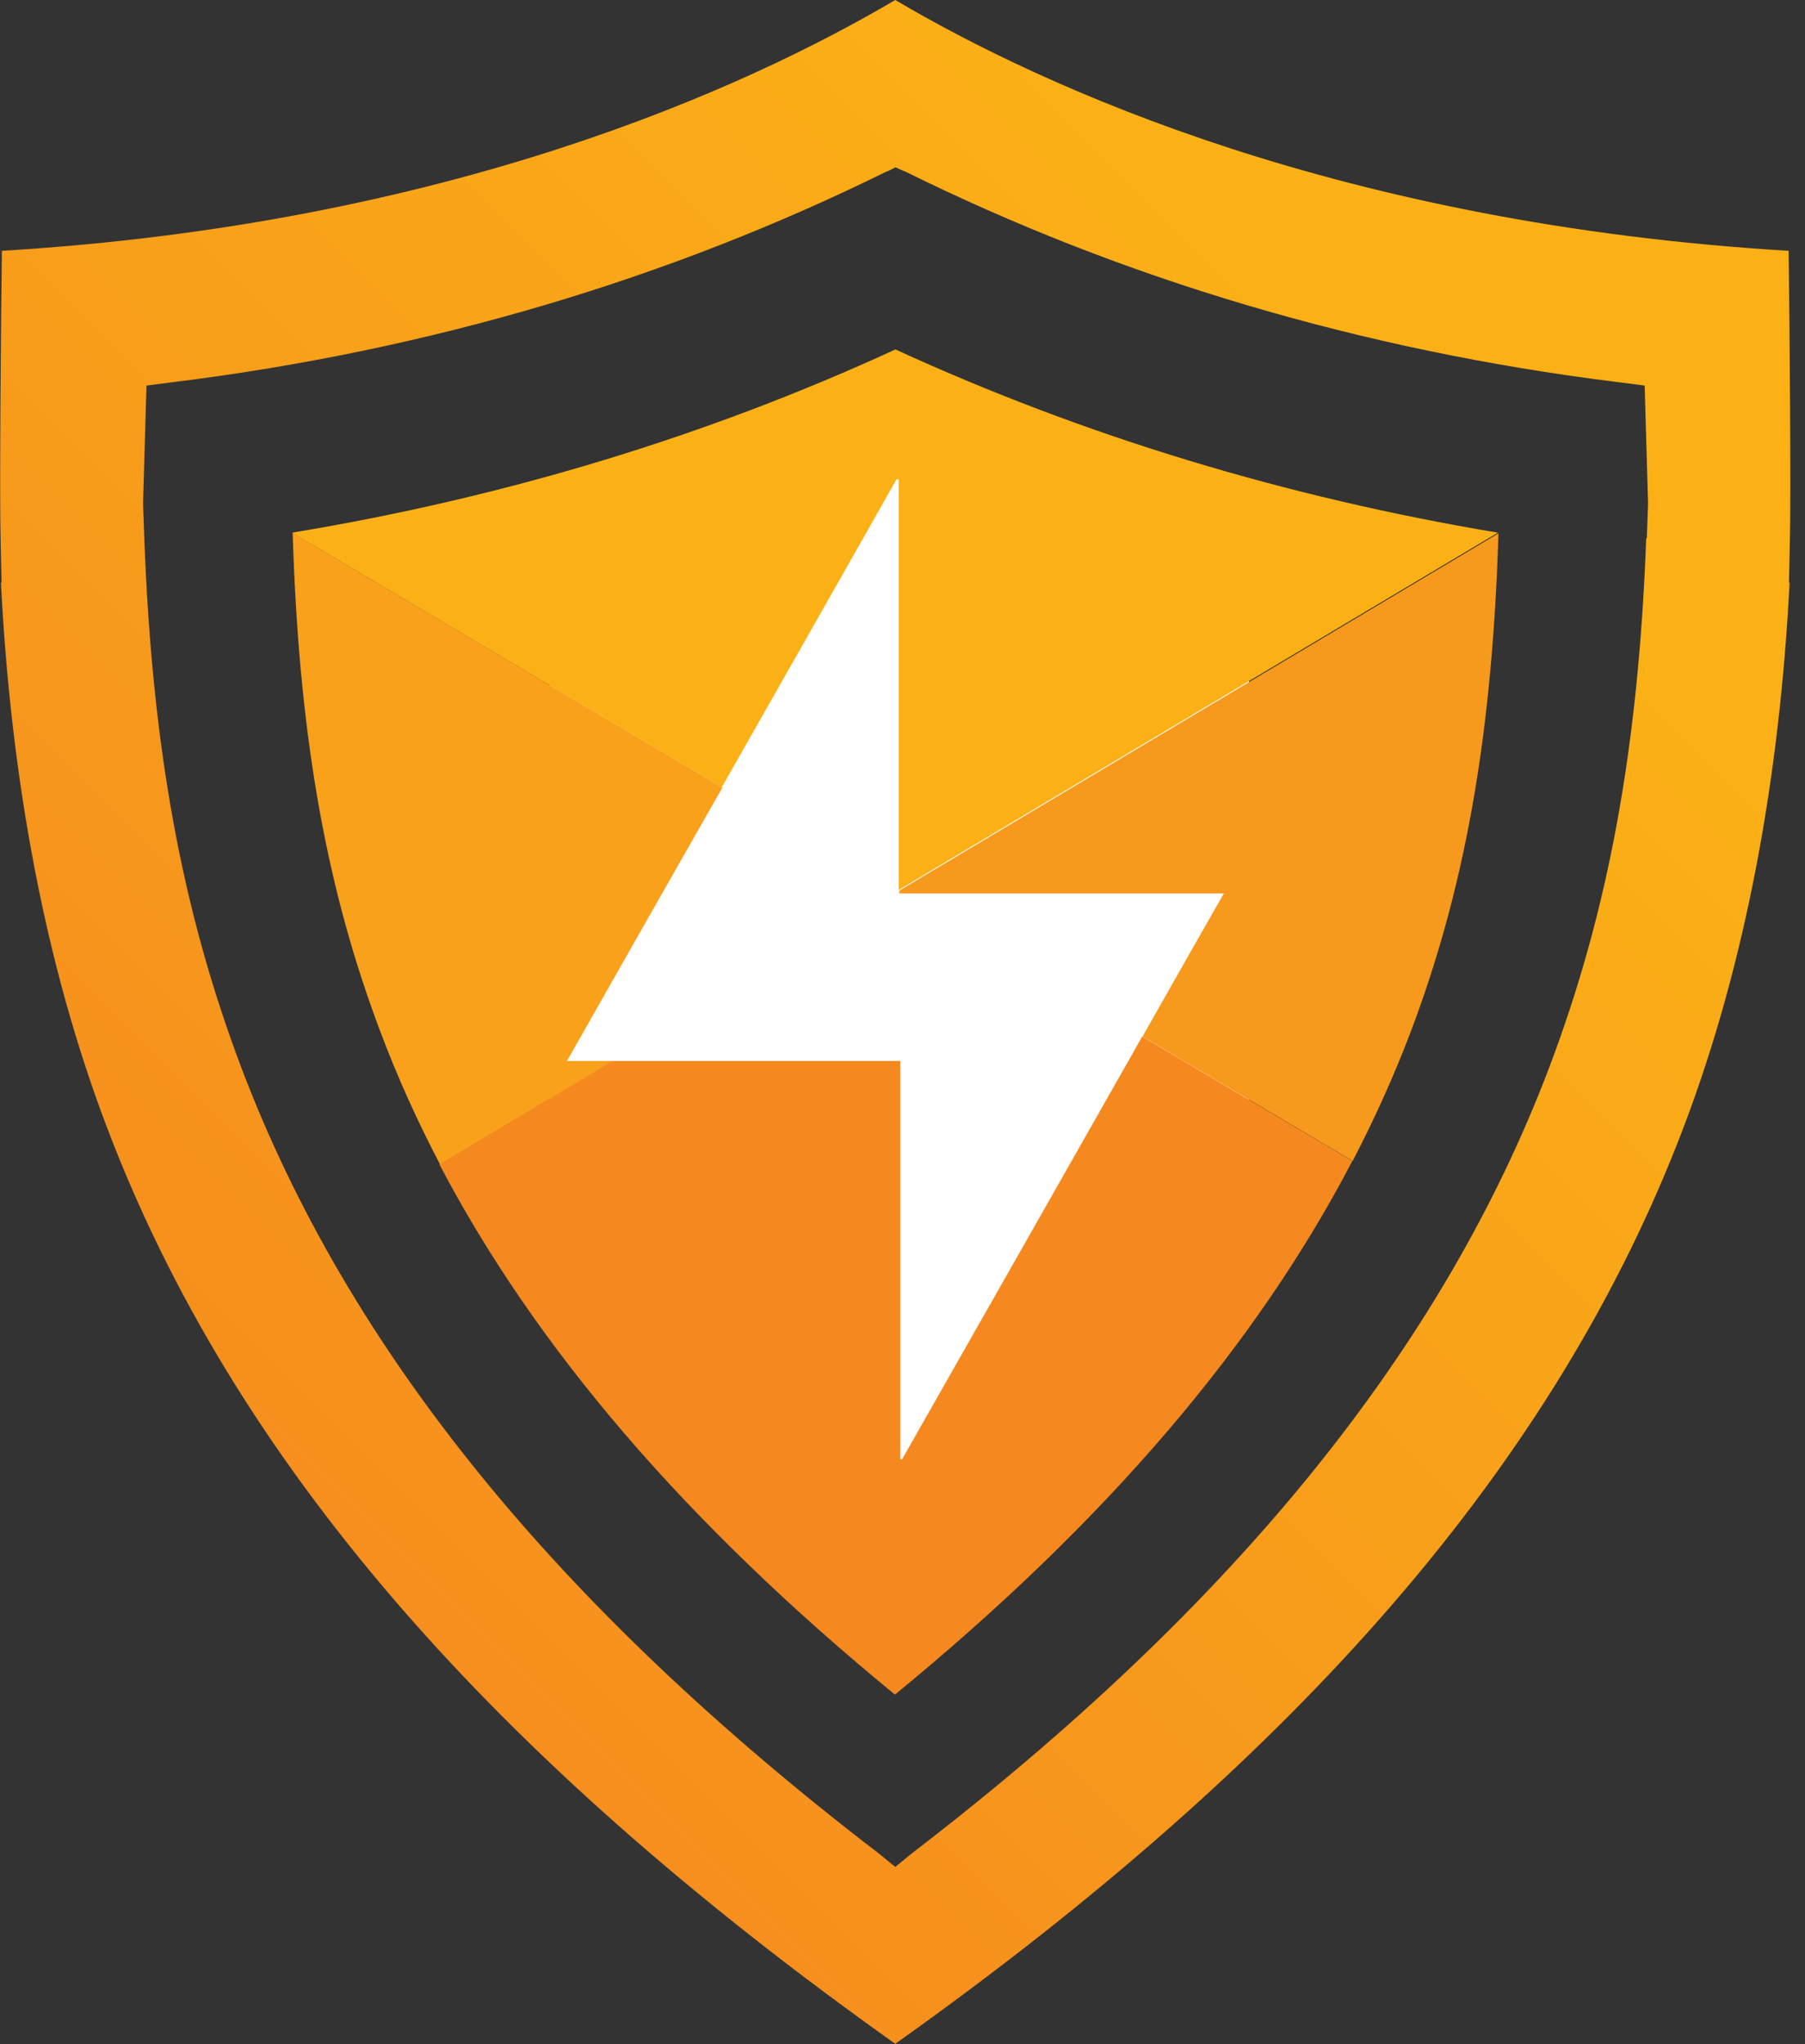 <svg width="106" height="120" viewBox="0 0 106 120" fill="none" xmlns="http://www.w3.org/2000/svg">
<rect x="0" y="0" width="106" height="120" fill="#333333" stroke="none"/>
<g clip-path="url(#clip0_328_591)">
<path d="M52.884 88.711L32.273 75.426V31.016L53.358 26.478L73.349 31.016V73.567L52.884 88.711Z" fill="white"/>
<path d="M105.039 14.724C78.871 13.157 61.376 5.194 52.575 0C43.754 5.194 26.26 13.157 0.11 14.724C0.055 18.952 -0.036 29.194 0.037 31.727L0.092 34.205H0.055C0.638 45.686 2.625 56.565 6.269 66.15C13.741 85.85 28.902 103.162 52.575 119.982C76.246 103.162 91.408 85.85 98.88 66.15C102.524 56.547 104.511 45.667 105.094 34.205H105.057L105.112 31.727C105.185 29.194 105.094 18.952 105.039 14.724ZM96.675 31.599C96.219 43.863 94.47 53.449 90.971 62.688C84.702 79.198 72.493 94.269 53.559 108.793L52.575 109.595L51.59 108.793C32.638 94.269 20.429 79.18 14.178 62.688C10.679 53.449 8.93 43.863 8.474 31.599L8.401 29.558L8.602 22.633L10.315 22.415C25.185 20.556 39.235 16.401 52.083 10.059H52.119L52.593 9.822L53.066 10.041H53.103C65.95 16.401 80 20.556 94.871 22.415L96.584 22.633L96.784 29.558L96.711 31.599H96.675Z" fill="url(#paint0_linear_328_591)"/>
<path d="M52.574 20.519C41.477 25.622 29.613 29.212 17.148 31.271L42.388 46.214C45.814 40.182 49.24 34.169 52.647 28.137C52.684 28.137 52.738 28.137 52.775 28.155V52.246L87.964 31.271C75.536 29.194 63.672 25.604 52.556 20.501L52.574 20.519Z" fill="#FBB116"/>
<path d="M52.81 52.264V52.392L52.902 52.447H71.872C70.268 55.253 68.683 58.041 67.098 60.847L79.435 68.155C80.728 65.677 81.858 63.162 82.824 60.629C85.959 52.355 87.544 43.627 87.963 32.346L88 31.308L52.81 52.283V52.264Z" fill="#F7991C"/>
<path d="M33.295 62.287C36.338 56.911 39.381 51.572 42.425 46.232L17.186 31.289L17.222 32.31C17.641 43.626 19.227 52.355 22.361 60.629C23.345 63.235 24.511 65.822 25.842 68.355L36.01 62.287H33.313H33.295Z" fill="#F9A11B"/>
<path d="M52.81 52.392V52.447H52.902L52.81 52.392Z" fill="#F5891F"/>
<path d="M67.08 60.847C62.361 69.157 57.677 77.412 52.975 85.668C52.939 85.668 52.903 85.668 52.866 85.649V62.287H35.973L25.805 68.355C31.49 79.18 40.31 89.44 52.556 99.481C64.875 89.385 73.732 79.052 79.417 68.155L67.08 60.847Z" fill="#F5891F"/>
</g>
<defs>
<linearGradient id="paint0_linear_328_591" x1="1.349" y1="94.269" x2="78.379" y2="17.239" gradientUnits="userSpaceOnUse">
<stop stop-color="#F5891F"/>
<stop offset="1" stop-color="#FBB116"/>
</linearGradient>
<clipPath id="clip0_328_591">
<rect width="105.13" height="120" fill="white"/>
</clipPath>
</defs>
</svg>
